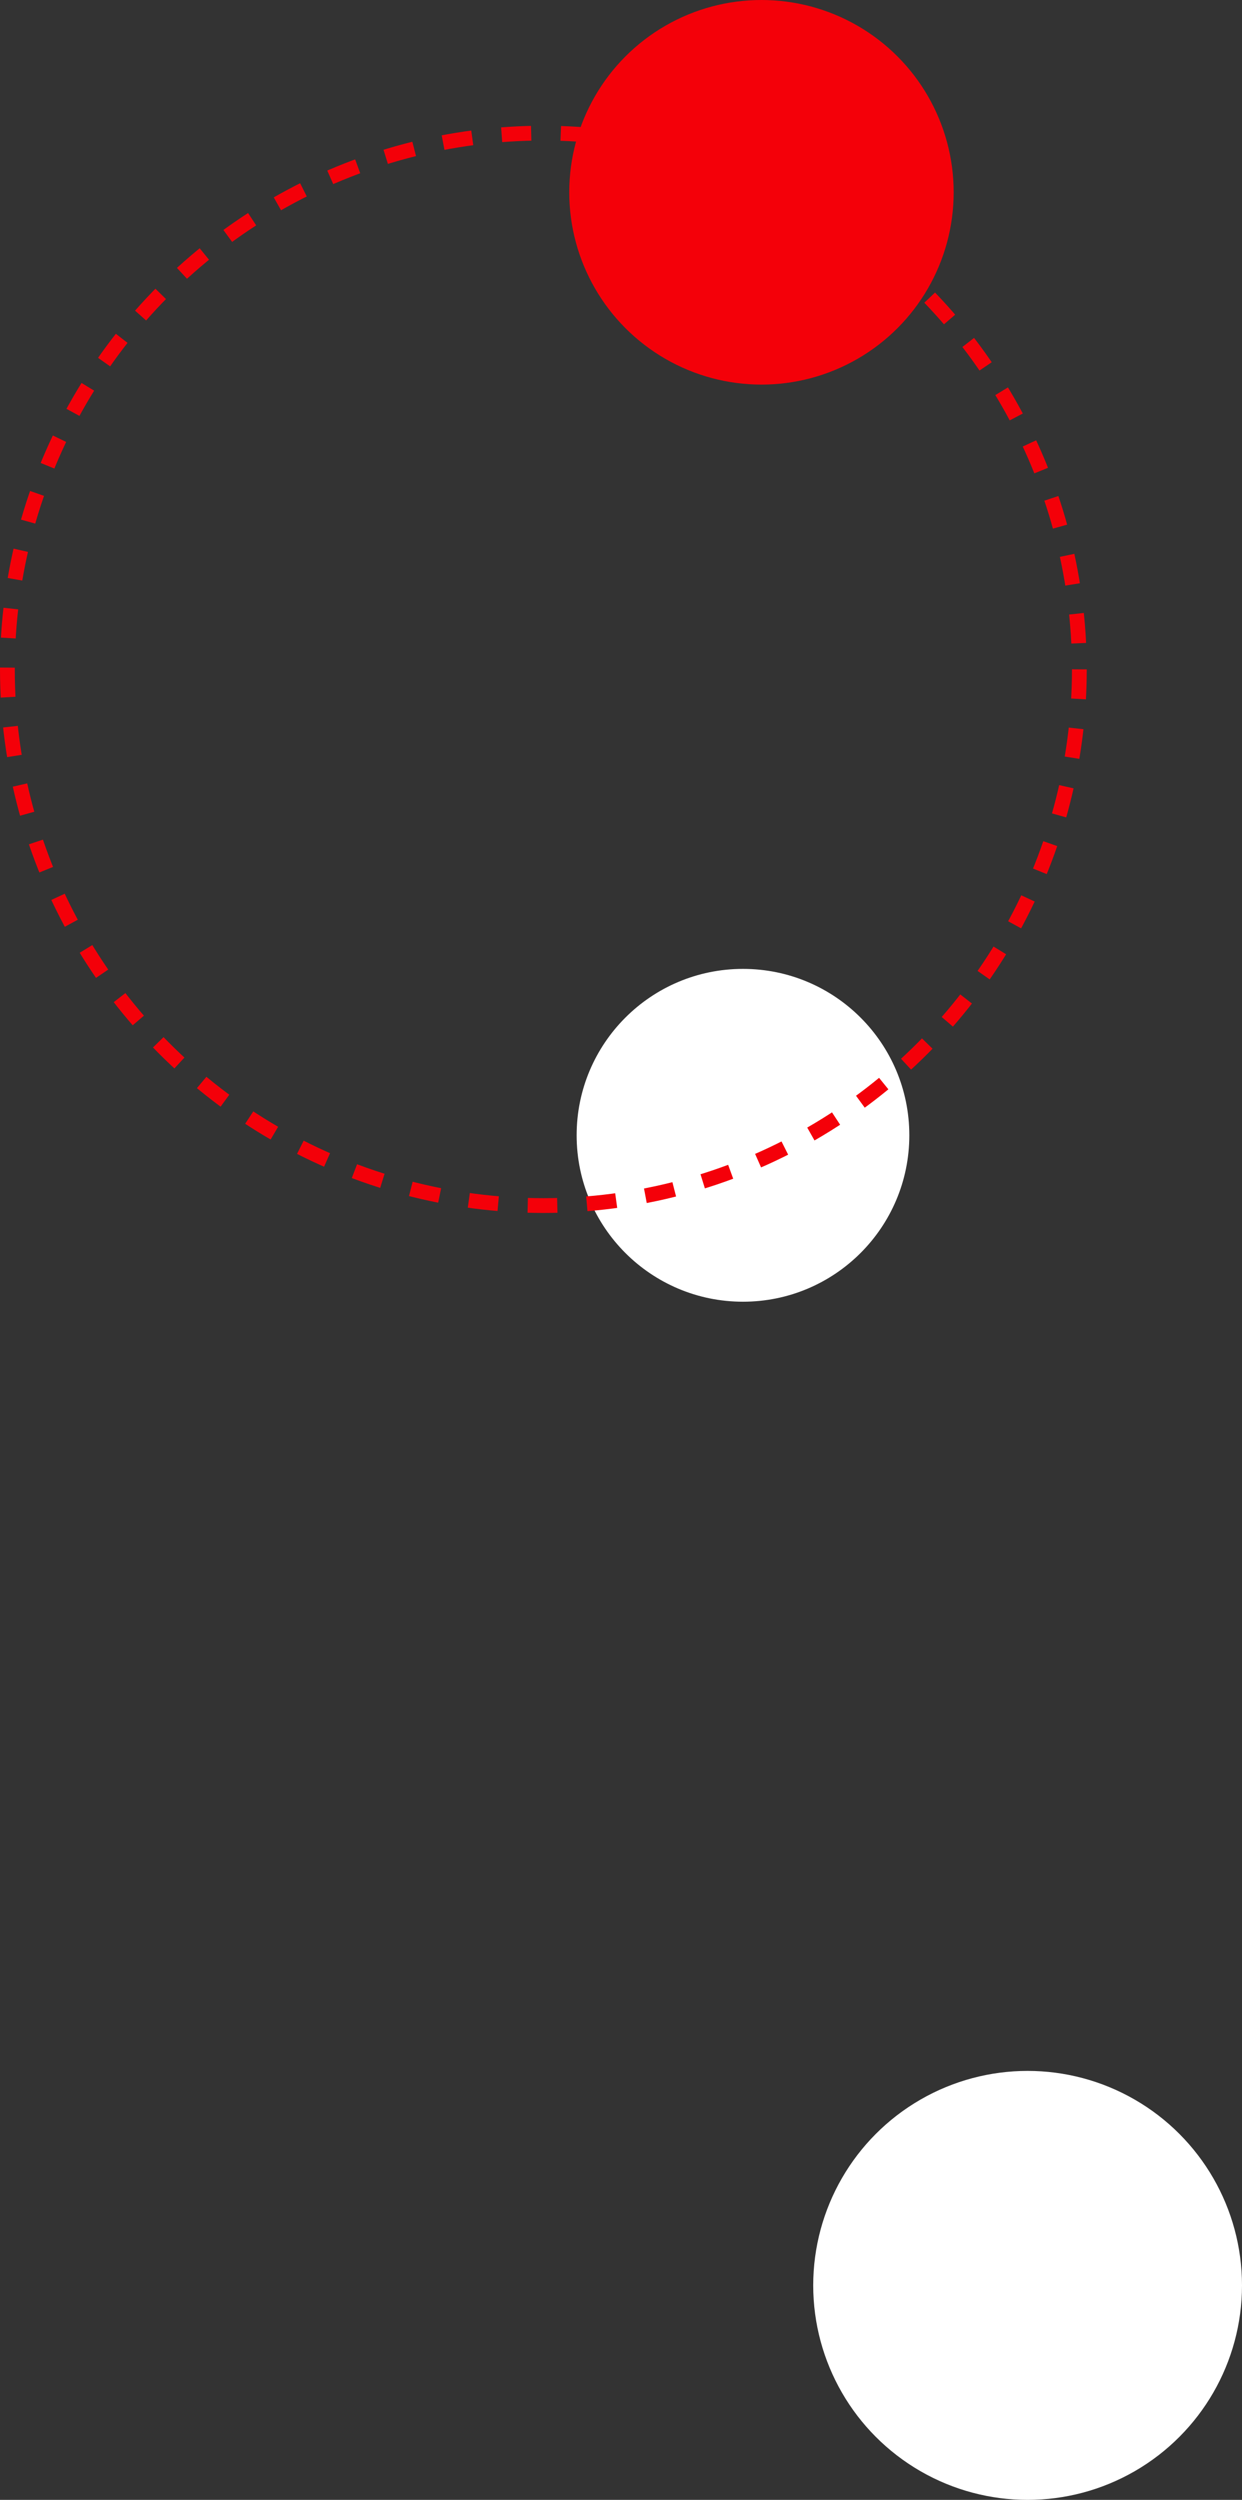 <svg xmlns="http://www.w3.org/2000/svg" width="168" height="338" fill="none"><rect width="100%" height="100%" fill="#333333" stroke="none"/><circle cx="103" cy="26" r="26" fill="#f40009"/><circle cx="139" cy="309" r="29" fill="#fff"/><circle cx="100.5" cy="153.5" r="22.5" fill="#fff"/><circle cx="73.5" cy="90.5" r="72.5" stroke="#f40009" stroke-dasharray="4 4" stroke-width="2"/></svg>